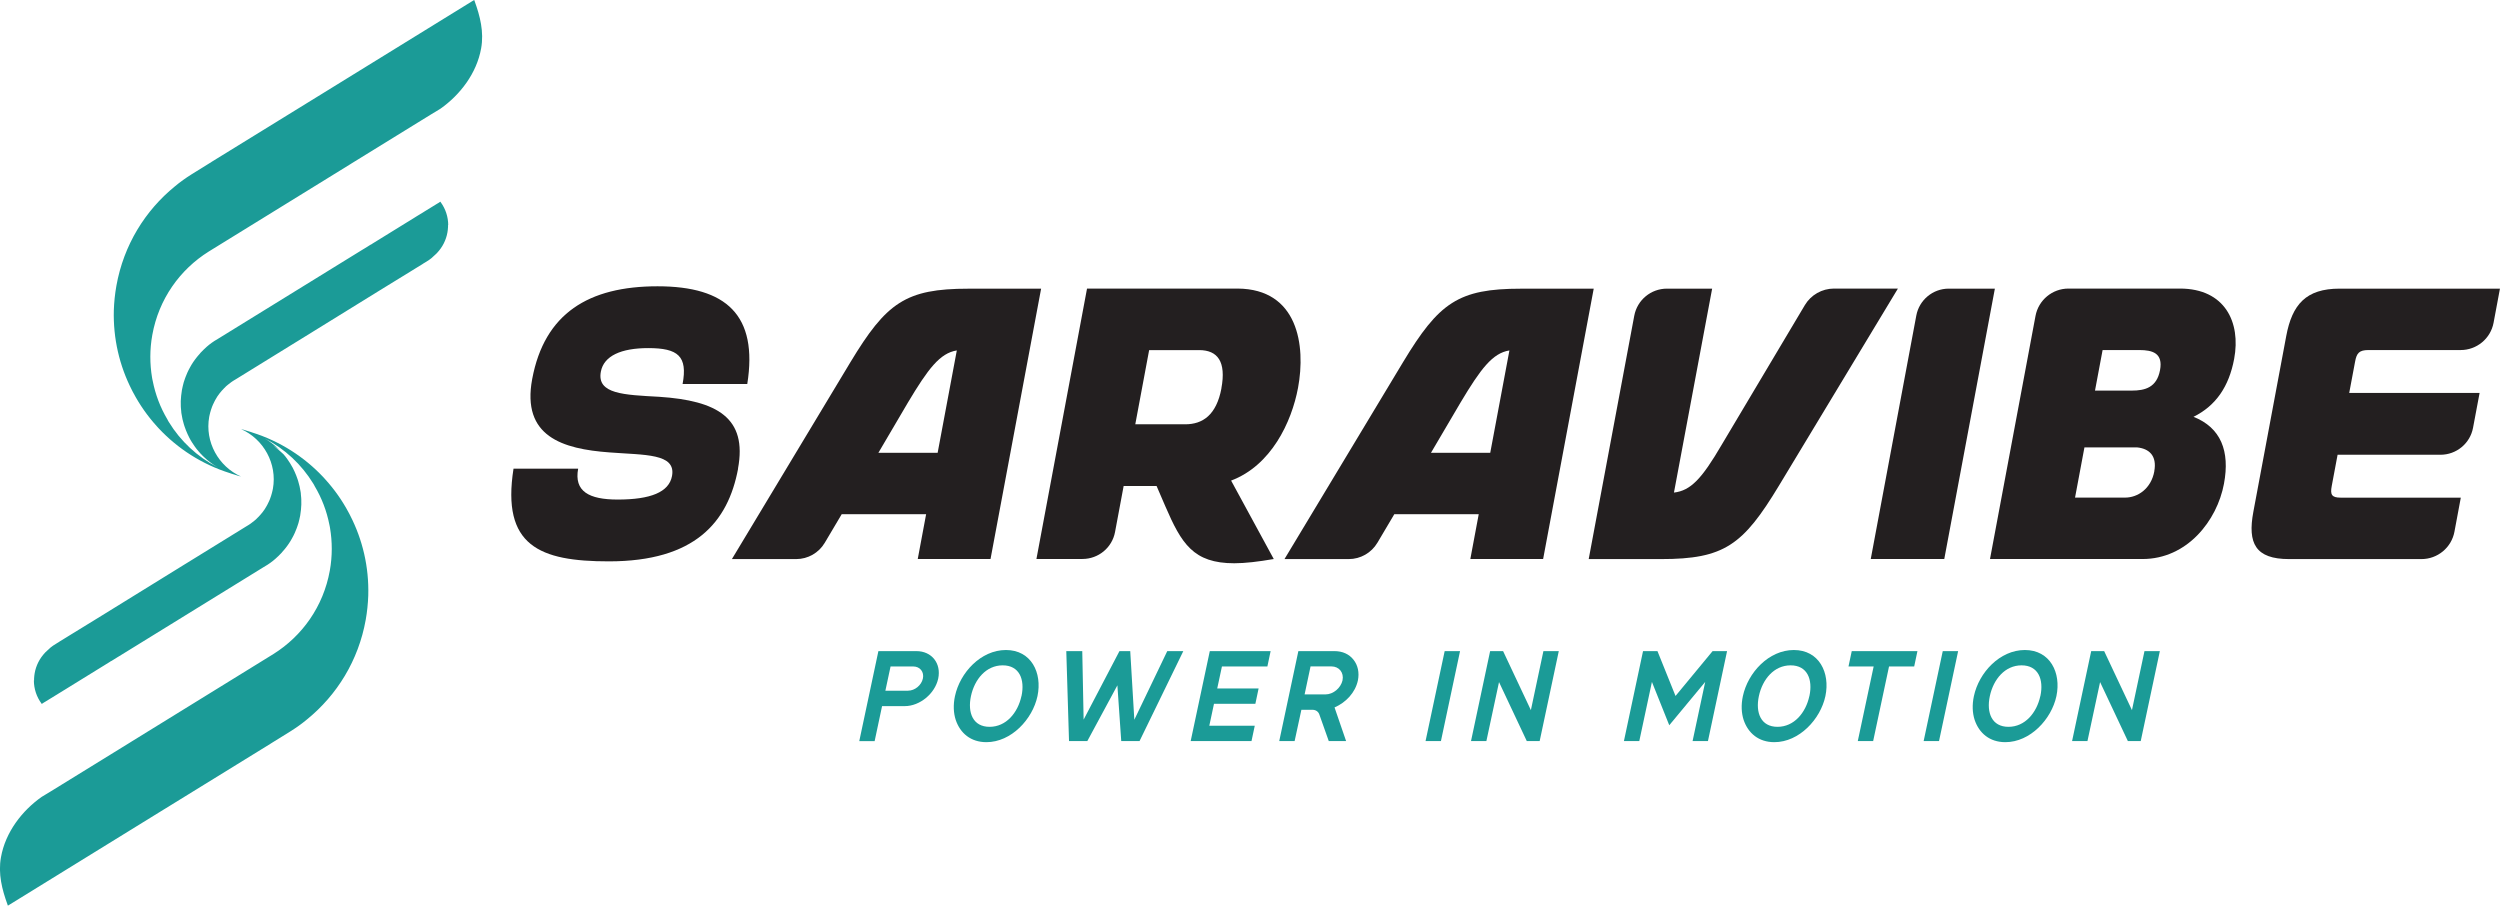 <svg width="196" height="71" viewBox="0 0 196 71" fill="none" xmlns="http://www.w3.org/2000/svg">
<g clip-path="url(#clip0_147_889)">
<path d="M35.14 17.656C35.14 17 34.93 16.366 34.54 15.837C34.54 15.828 34.531 15.815 34.522 15.81L34.483 15.837L34.334 15.937L34.312 15.946L34.198 16.016L32.804 16.873L32.611 16.991L32.515 17.052L29.815 18.719L29.262 19.06L29.227 19.082L29.1 19.165L29.078 19.174L29.056 19.182L28.557 19.493L28.46 19.55L27.417 20.193L17.143 26.53C17.143 26.53 17.125 26.543 17.116 26.547L16.832 26.718C16.832 26.718 16.81 26.727 16.805 26.735C16.52 26.919 16.257 27.129 16.016 27.365C16.008 27.365 16.008 27.365 16.008 27.374C16.008 27.374 16.008 27.378 16.003 27.374C15.907 27.475 15.802 27.571 15.705 27.676C15.705 27.676 15.704 27.679 15.701 27.684C15.701 27.684 15.683 27.706 15.679 27.715C15.622 27.772 15.569 27.833 15.517 27.899L15.407 28.034C15.311 28.152 15.223 28.279 15.135 28.406C15.052 28.533 14.969 28.664 14.899 28.8C14.864 28.87 14.828 28.94 14.789 29.005C14.754 29.075 14.723 29.145 14.688 29.215C14.636 29.329 14.587 29.443 14.548 29.556C14.53 29.6 14.513 29.644 14.5 29.688C14.465 29.779 14.434 29.88 14.403 29.976C14.399 29.985 14.395 29.998 14.395 30.007C14.368 30.094 14.351 30.182 14.329 30.269C14.307 30.37 14.285 30.475 14.263 30.575C14.237 30.729 14.215 30.877 14.202 31.026C14.171 31.306 14.162 31.581 14.175 31.852C14.175 31.901 14.184 31.949 14.184 31.997C14.188 32.071 14.193 32.15 14.206 32.224C14.206 32.268 14.206 32.312 14.215 32.351C14.219 32.399 14.228 32.443 14.237 32.482C14.276 32.745 14.333 33.003 14.412 33.256C14.43 33.318 14.447 33.374 14.469 33.436C14.504 33.536 14.543 33.637 14.579 33.737C14.618 33.838 14.662 33.934 14.706 34.035C14.754 34.136 14.798 34.232 14.846 34.324C14.907 34.446 14.982 34.568 15.056 34.687C15.127 34.8 15.201 34.905 15.275 35.014C15.368 35.146 15.468 35.273 15.569 35.386C15.67 35.509 15.78 35.623 15.889 35.732C15.929 35.771 15.972 35.815 16.016 35.854C16.328 36.152 16.678 36.41 17.055 36.633C15.46 35.81 14.153 34.582 13.242 33.095C13.22 33.064 13.198 33.025 13.18 32.994C13.163 32.959 13.141 32.924 13.128 32.889C12.571 31.957 12.181 30.93 11.971 29.854C11.957 29.814 11.953 29.771 11.944 29.731C11.935 29.692 11.931 29.648 11.922 29.609C11.743 28.533 11.734 27.405 11.94 26.263C12.444 23.447 14.11 21.133 16.358 19.725L27.461 12.876L27.579 12.801L32.992 9.464L33.83 8.948L34.509 8.537L34.535 8.52C36.056 7.448 37.371 5.764 37.722 3.787C37.954 2.497 37.634 1.26 37.218 0.109C37.205 0.07 37.192 0.031 37.178 -0.004L24.962 7.531L24.862 7.592L16.586 12.692L16.577 12.701L15.026 13.663C14.565 13.952 14.127 14.262 13.715 14.608C11.383 16.506 9.696 19.213 9.126 22.401C9.012 23.04 8.946 23.683 8.924 24.317C8.863 26.543 9.367 28.686 10.344 30.588C10.362 30.623 10.38 30.654 10.397 30.694C10.415 30.729 10.432 30.759 10.454 30.799C10.954 31.743 11.572 32.622 12.29 33.414C12.312 33.44 12.343 33.471 12.365 33.497C12.391 33.532 12.422 33.558 12.448 33.589C13.939 35.176 15.832 36.401 18.006 37.088C18.015 37.088 18.028 37.096 18.037 37.096C18.041 37.096 18.05 37.096 18.055 37.105C18.076 37.105 18.094 37.118 18.116 37.127C18.225 37.162 18.331 37.193 18.445 37.228C18.594 37.276 18.738 37.324 18.896 37.359C17.138 36.58 16.047 34.651 16.402 32.679C16.411 32.622 16.419 32.57 16.437 32.517C16.446 32.46 16.463 32.408 16.477 32.355C16.494 32.272 16.52 32.194 16.547 32.115C16.573 32.036 16.599 31.953 16.63 31.879C16.648 31.835 16.665 31.787 16.687 31.743C16.687 31.739 16.687 31.73 16.696 31.721C16.735 31.625 16.783 31.533 16.832 31.441C16.849 31.406 16.867 31.371 16.889 31.336C16.985 31.162 17.09 30.995 17.213 30.842C17.331 30.694 17.454 30.553 17.581 30.427H17.585C17.673 30.326 17.774 30.234 17.879 30.155C17.958 30.09 18.041 30.024 18.133 29.959L18.23 29.893C18.261 29.871 18.3 29.849 18.331 29.828C18.388 29.793 18.449 29.753 18.506 29.723L23.24 26.801L23.27 26.784L29.788 22.756L32.366 21.172L32.541 21.063L33.076 20.735H33.08L33.15 20.687C33.15 20.683 33.155 20.687 33.159 20.678L33.383 20.543C33.47 20.494 33.558 20.438 33.637 20.381C33.773 20.289 33.9 20.184 34.014 20.066C34.049 20.04 34.075 20.009 34.106 19.983C34.163 19.935 34.211 19.887 34.259 19.838C34.264 19.838 34.272 19.825 34.272 19.821C34.693 19.375 34.974 18.819 35.079 18.22C35.101 18.102 35.114 17.975 35.123 17.831C35.123 17.774 35.132 17.713 35.123 17.656H35.14Z" fill="#1B9B97"/>
<path d="M2.656 53.344C2.656 54 2.867 54.634 3.257 55.163C3.257 55.172 3.265 55.185 3.274 55.19L3.314 55.163L3.463 55.063L3.485 55.054L3.599 54.984L4.992 54.127L5.185 54.009L5.282 53.948L7.982 52.281L8.534 51.94L8.569 51.918L8.696 51.835L8.718 51.826L8.74 51.818L9.24 51.507L9.336 51.45L10.38 50.807L20.654 44.47C20.654 44.47 20.671 44.457 20.68 44.453L20.965 44.282C20.965 44.282 20.987 44.273 20.991 44.265C21.276 44.081 21.539 43.871 21.78 43.635C21.789 43.635 21.789 43.635 21.789 43.626C21.789 43.626 21.789 43.622 21.793 43.626C21.89 43.526 21.995 43.429 22.091 43.324C22.091 43.324 22.093 43.321 22.096 43.316C22.096 43.316 22.113 43.294 22.118 43.285C22.175 43.228 22.227 43.167 22.28 43.101L22.39 42.966C22.486 42.848 22.574 42.721 22.661 42.594C22.744 42.467 22.828 42.336 22.898 42.2C22.933 42.13 22.968 42.06 23.008 41.995C23.043 41.925 23.073 41.855 23.108 41.785C23.161 41.671 23.209 41.557 23.249 41.444C23.266 41.4 23.284 41.356 23.297 41.312C23.332 41.221 23.363 41.12 23.393 41.024C23.398 41.015 23.402 41.002 23.402 40.993C23.428 40.906 23.446 40.818 23.468 40.731C23.49 40.63 23.512 40.525 23.534 40.425C23.56 40.272 23.582 40.123 23.595 39.974C23.625 39.694 23.634 39.419 23.621 39.148C23.621 39.099 23.612 39.051 23.612 39.003C23.608 38.929 23.604 38.85 23.59 38.776C23.59 38.732 23.59 38.688 23.582 38.649C23.577 38.601 23.569 38.557 23.56 38.518C23.52 38.255 23.463 37.997 23.384 37.744C23.367 37.682 23.349 37.626 23.328 37.564C23.292 37.464 23.253 37.363 23.218 37.263C23.178 37.162 23.135 37.066 23.091 36.965C23.043 36.865 22.999 36.768 22.951 36.676C22.889 36.554 22.815 36.432 22.74 36.313C22.67 36.2 22.596 36.095 22.521 35.986C22.429 35.854 22.328 35.727 22.227 35.614C22.127 35.491 20.741 34.367 21.907 35.268C21.951 35.303 21.824 35.185 21.78 35.146C21.469 34.848 21.118 34.59 20.741 34.367C22.337 35.19 23.643 36.419 24.555 37.906C24.577 37.936 24.599 37.975 24.616 38.006C24.634 38.041 24.656 38.076 24.669 38.111C25.225 39.043 25.616 40.07 25.826 41.146C25.839 41.186 25.843 41.229 25.852 41.269C25.861 41.308 25.865 41.352 25.874 41.391C26.054 42.467 26.063 43.595 25.857 44.737C25.352 47.553 23.687 49.867 21.438 51.275L10.336 58.124L10.217 58.199L4.804 61.536L3.967 62.052L3.287 62.463L3.261 62.48C1.74 63.552 0.425 65.236 0.075 67.213C-0.158 68.503 0.162 69.74 0.579 70.891C0.592 70.93 0.605 70.969 0.618 71.004L12.834 63.469L12.935 63.408L21.21 58.308L21.219 58.299L22.771 57.337C23.231 57.048 23.669 56.738 24.081 56.392C26.413 54.494 28.101 51.787 28.671 48.599C28.785 47.96 28.85 47.317 28.872 46.683C28.934 44.457 28.43 42.314 27.452 40.411C27.435 40.377 27.417 40.346 27.399 40.306C27.382 40.272 27.364 40.241 27.343 40.202C26.843 39.257 26.225 38.378 25.506 37.586C25.484 37.56 25.453 37.529 25.431 37.503C25.405 37.468 25.374 37.442 25.348 37.411C23.858 35.824 21.964 34.599 19.79 33.912C19.782 33.912 19.768 33.904 19.759 33.904C19.755 33.904 19.746 33.904 19.742 33.895C19.72 33.895 19.703 33.882 19.681 33.873C19.571 33.838 19.466 33.807 19.352 33.773C19.203 33.724 19.058 33.676 18.9 33.641C20.658 34.42 21.75 36.349 21.395 38.321C21.386 38.378 21.377 38.43 21.359 38.483C21.351 38.54 21.333 38.592 21.32 38.645C21.302 38.728 21.276 38.806 21.25 38.885C21.224 38.964 21.197 39.047 21.167 39.121C21.149 39.165 21.131 39.213 21.11 39.257C21.11 39.261 21.11 39.27 21.101 39.279C21.061 39.375 21.013 39.467 20.965 39.559C20.947 39.594 20.93 39.629 20.908 39.664C20.811 39.839 20.706 40.005 20.584 40.158C20.465 40.306 20.343 40.447 20.215 40.573H20.211C20.123 40.674 20.023 40.766 19.917 40.844C19.838 40.91 19.755 40.976 19.663 41.041L19.567 41.107C19.536 41.129 19.497 41.151 19.466 41.172C19.409 41.208 19.348 41.247 19.291 41.278L14.557 44.199L14.526 44.217L8.008 48.245L5.431 49.828L5.255 49.937L4.721 50.265H4.716L4.646 50.313C4.646 50.318 4.642 50.313 4.637 50.322L4.414 50.458C4.326 50.506 4.239 50.562 4.16 50.619C4.024 50.711 3.897 50.816 3.783 50.934C3.748 50.961 3.721 50.991 3.691 51.017C3.634 51.065 3.585 51.114 3.537 51.162C3.533 51.162 3.524 51.175 3.524 51.179C3.103 51.625 2.823 52.181 2.718 52.78C2.696 52.898 2.683 53.025 2.674 53.169C2.674 53.226 2.665 53.287 2.674 53.344H2.656Z" fill="#1B9B97"/>
<path d="M57.867 36.742C57.078 40.949 54.475 44.011 47.733 44.011C42.302 44.011 39.309 42.799 40.26 36.742H45.327C44.994 38.526 46.177 39.165 48.426 39.165C51.003 39.165 52.45 38.588 52.686 37.319C53.019 35.531 50.534 35.684 47.782 35.469C44.1 35.198 40.882 34.227 41.724 29.714C42.688 24.566 46.151 22.445 51.551 22.445C56.951 22.445 59.441 24.715 58.586 30.107H53.515C53.922 27.925 53.164 27.291 50.823 27.291C48.697 27.291 47.339 27.899 47.106 29.141C46.778 30.899 48.921 30.956 51.687 31.109C56.215 31.411 58.604 32.745 57.858 36.742H57.867Z" fill="#231F20"/>
<path d="M81.624 22.629L77.657 43.827H71.951L72.608 40.315H65.989L64.661 42.554C64.192 43.346 63.342 43.832 62.421 43.832H57.381L66.677 28.389C69.492 23.727 71.004 22.633 75.922 22.633H81.629L81.624 22.629ZM81.624 22.629L77.657 43.827L81.624 22.629ZM75.01 27.475C73.695 27.684 72.77 28.9 71.179 31.564L68.865 35.5H73.511L75.014 27.475H75.01Z" fill="#231F20"/>
<path d="M99.867 43.827C98.644 44.037 97.619 44.16 96.768 44.16C93.551 44.16 92.626 42.616 91.355 39.677L90.676 38.102H88.094L87.419 41.71C87.191 42.935 86.117 43.823 84.868 43.823H81.256L85.223 22.624H97.031C101.761 22.655 102.388 27.077 101.765 30.409C101.261 33.103 99.657 36.497 96.519 37.678L99.863 43.827H99.867ZM95.756 30.444C96.146 28.354 95.466 27.448 94.011 27.448H90.093L89.006 33.265H92.924C94.292 33.265 95.366 32.539 95.76 30.449L95.756 30.444Z" fill="#231F20"/>
<path d="M124.948 22.629L120.981 43.827H115.274L115.932 40.315H109.313L107.989 42.55C107.52 43.342 106.666 43.832 105.741 43.832H100.704L110.001 28.389C112.815 23.727 114.327 22.633 119.245 22.633H124.952L124.948 22.629ZM118.334 27.475C117.019 27.684 116.094 28.9 114.503 31.564L112.188 35.5H116.835L118.338 27.475H118.334Z" fill="#231F20"/>
<path d="M148.793 22.629L139.47 38.076C136.656 42.738 135.174 43.832 130.23 43.832H124.554L128.126 24.754C128.358 23.521 129.432 22.629 130.69 22.629H134.232L131.238 38.618C132.54 38.465 133.408 37.56 134.968 34.892L141.499 23.923C141.977 23.119 142.849 22.624 143.787 22.624H148.797L148.793 22.629Z" fill="#231F20"/>
<path d="M146.667 43.827L150.239 24.737C150.467 23.517 151.537 22.629 152.781 22.629H156.398L152.431 43.827H146.662H146.667Z" fill="#231F20"/>
<path d="M174.36 37.923C173.817 40.831 171.463 43.827 167.974 43.827H156.016L159.584 24.767C159.817 23.525 160.904 22.624 162.166 22.624H170.91C174.43 22.624 175.697 25.262 175.158 28.135C174.755 30.287 173.742 31.8 171.971 32.679C174.119 33.528 174.838 35.373 174.36 37.919V37.923ZM164.248 30.623H167.132C168.167 30.623 169.091 30.383 169.346 29.018C169.595 27.684 168.758 27.444 167.728 27.444H164.844L164.248 30.623ZM168.894 36.952C169.126 35.71 168.469 35.168 167.549 35.076H163.42L162.683 39.012H166.602C167.605 39.012 168.644 38.317 168.899 36.952H168.894Z" fill="#231F20"/>
<path d="M184.639 28.354L184.178 30.807H194.4L193.887 33.536C193.659 34.765 192.585 35.653 191.332 35.653H183.267L182.807 38.107C182.684 38.771 182.789 39.016 183.517 39.016H192.927L192.428 41.689C192.195 42.931 191.108 43.832 189.842 43.832H179.462C176.819 43.832 176.205 42.59 176.661 40.136L179.239 26.355C179.703 23.871 180.786 22.629 183.429 22.629H195.996L195.496 25.305C195.264 26.543 194.181 27.444 192.914 27.444H185.686C184.959 27.444 184.761 27.684 184.639 28.354Z" fill="#231F20"/>
<path d="M68.86 51.048H71.85C73.046 51.048 73.809 52.01 73.555 53.204C73.3 54.381 72.113 55.36 70.934 55.36H69.154L68.571 58.107H67.366L68.865 51.052L68.86 51.048ZM71.192 54.149C71.723 54.149 72.24 53.724 72.354 53.2C72.468 52.675 72.126 52.251 71.6 52.251H69.82L69.413 54.153H71.197L71.192 54.149Z" fill="#1B9B97"/>
<path d="M74.927 56.436C74.756 55.907 74.721 55.268 74.87 54.573C75.264 52.736 76.895 50.961 78.867 50.961C80.84 50.961 81.725 52.736 81.339 54.573C80.954 56.388 79.284 58.186 77.333 58.186C76.106 58.186 75.277 57.481 74.927 56.436ZM80.086 54.573C80.366 53.257 79.915 52.163 78.613 52.163C77.311 52.163 76.408 53.252 76.123 54.573C75.843 55.889 76.285 56.983 77.583 56.983C78.88 56.983 79.796 55.889 80.081 54.573H80.086Z" fill="#1B9B97"/>
<path d="M91.517 51.048H92.771L89.339 58.102H87.905L87.603 53.729L85.245 58.102H83.811L83.597 51.048H84.85L84.956 56.419L87.765 51.048H88.611L88.931 56.427L91.513 51.048H91.517Z" fill="#1B9B97"/>
<path d="M94.848 51.048H99.617L99.363 52.251H95.8L95.431 53.974H98.675L98.421 55.177H95.177L94.809 56.9H98.373L98.118 58.102H93.349L94.848 51.048Z" fill="#1B9B97"/>
<path d="M104.627 55.461L105.535 58.102H104.176L103.44 56.025C103.365 55.798 103.168 55.658 102.931 55.649H102.028L101.498 58.102H100.292L101.791 51.048H104.627C105.25 51.048 105.776 51.284 106.118 51.726C106.46 52.159 106.582 52.732 106.46 53.344C106.254 54.306 105.517 55.076 104.632 55.461H104.627ZM102.282 54.442H103.913C104.535 54.442 105.118 53.934 105.254 53.34C105.377 52.736 104.991 52.246 104.378 52.246H102.747L102.282 54.437V54.442Z" fill="#1B9B97"/>
<path d="M113.262 51.048H114.468L112.969 58.102H111.763L113.262 51.048Z" fill="#1B9B97"/>
<path d="M121.003 51.048H122.209L120.709 58.102H119.701L117.523 53.475L116.532 58.102H115.327L116.826 51.048H117.843L120.021 55.675L121.003 51.048Z" fill="#1B9B97"/>
<path d="M134.262 51.048H135.402L133.903 58.102H132.698L133.688 53.462L130.87 56.86L129.511 53.462L128.52 58.102H127.315L128.814 51.048H129.945L131.361 54.564L134.267 51.048H134.262Z" fill="#1B9B97"/>
<path d="M136.699 56.436C136.528 55.907 136.493 55.268 136.642 54.573C137.037 52.736 138.667 50.961 140.64 50.961C142.612 50.961 143.498 52.736 143.112 54.573C142.726 56.388 141.056 58.186 139.106 58.186C137.878 58.186 137.05 57.481 136.699 56.436ZM141.858 54.573C142.139 53.257 141.688 52.163 140.386 52.163C139.084 52.163 138.181 53.252 137.896 54.573C137.616 55.889 138.058 56.983 139.356 56.983C140.653 56.983 141.569 55.889 141.854 54.573H141.858Z" fill="#1B9B97"/>
<path d="M145.181 51.048H150.327L150.073 52.251H148.1L146.855 58.102H145.65L146.895 52.251H144.922L145.177 51.048H145.181Z" fill="#1B9B97"/>
<path d="M152.312 51.048H153.518L152.019 58.102H150.813L152.312 51.048Z" fill="#1B9B97"/>
<path d="M154.811 56.436C154.64 55.907 154.605 55.268 154.754 54.573C155.148 52.736 156.779 50.961 158.751 50.961C160.724 50.961 161.609 52.736 161.224 54.573C160.838 56.388 159.168 58.186 157.217 58.186C155.99 58.186 155.162 57.481 154.811 56.436ZM159.966 54.573C160.246 53.257 159.795 52.163 158.493 52.163C157.191 52.163 156.288 53.252 156.003 54.573C155.723 55.889 156.165 56.983 157.463 56.983C158.76 56.983 159.676 55.889 159.961 54.573H159.966Z" fill="#1B9B97"/>
<path d="M168.127 51.048H169.332L167.833 58.102H166.825L164.647 53.475L163.656 58.102H162.451L163.95 51.048H164.967L167.145 55.675L168.127 51.048Z" fill="#1B9B97"/>
</g>
<defs>
<clipPath id="clip0_147_889">
<rect width="196" height="71" fill="white"/>
</clipPath>
</defs>
</svg>
